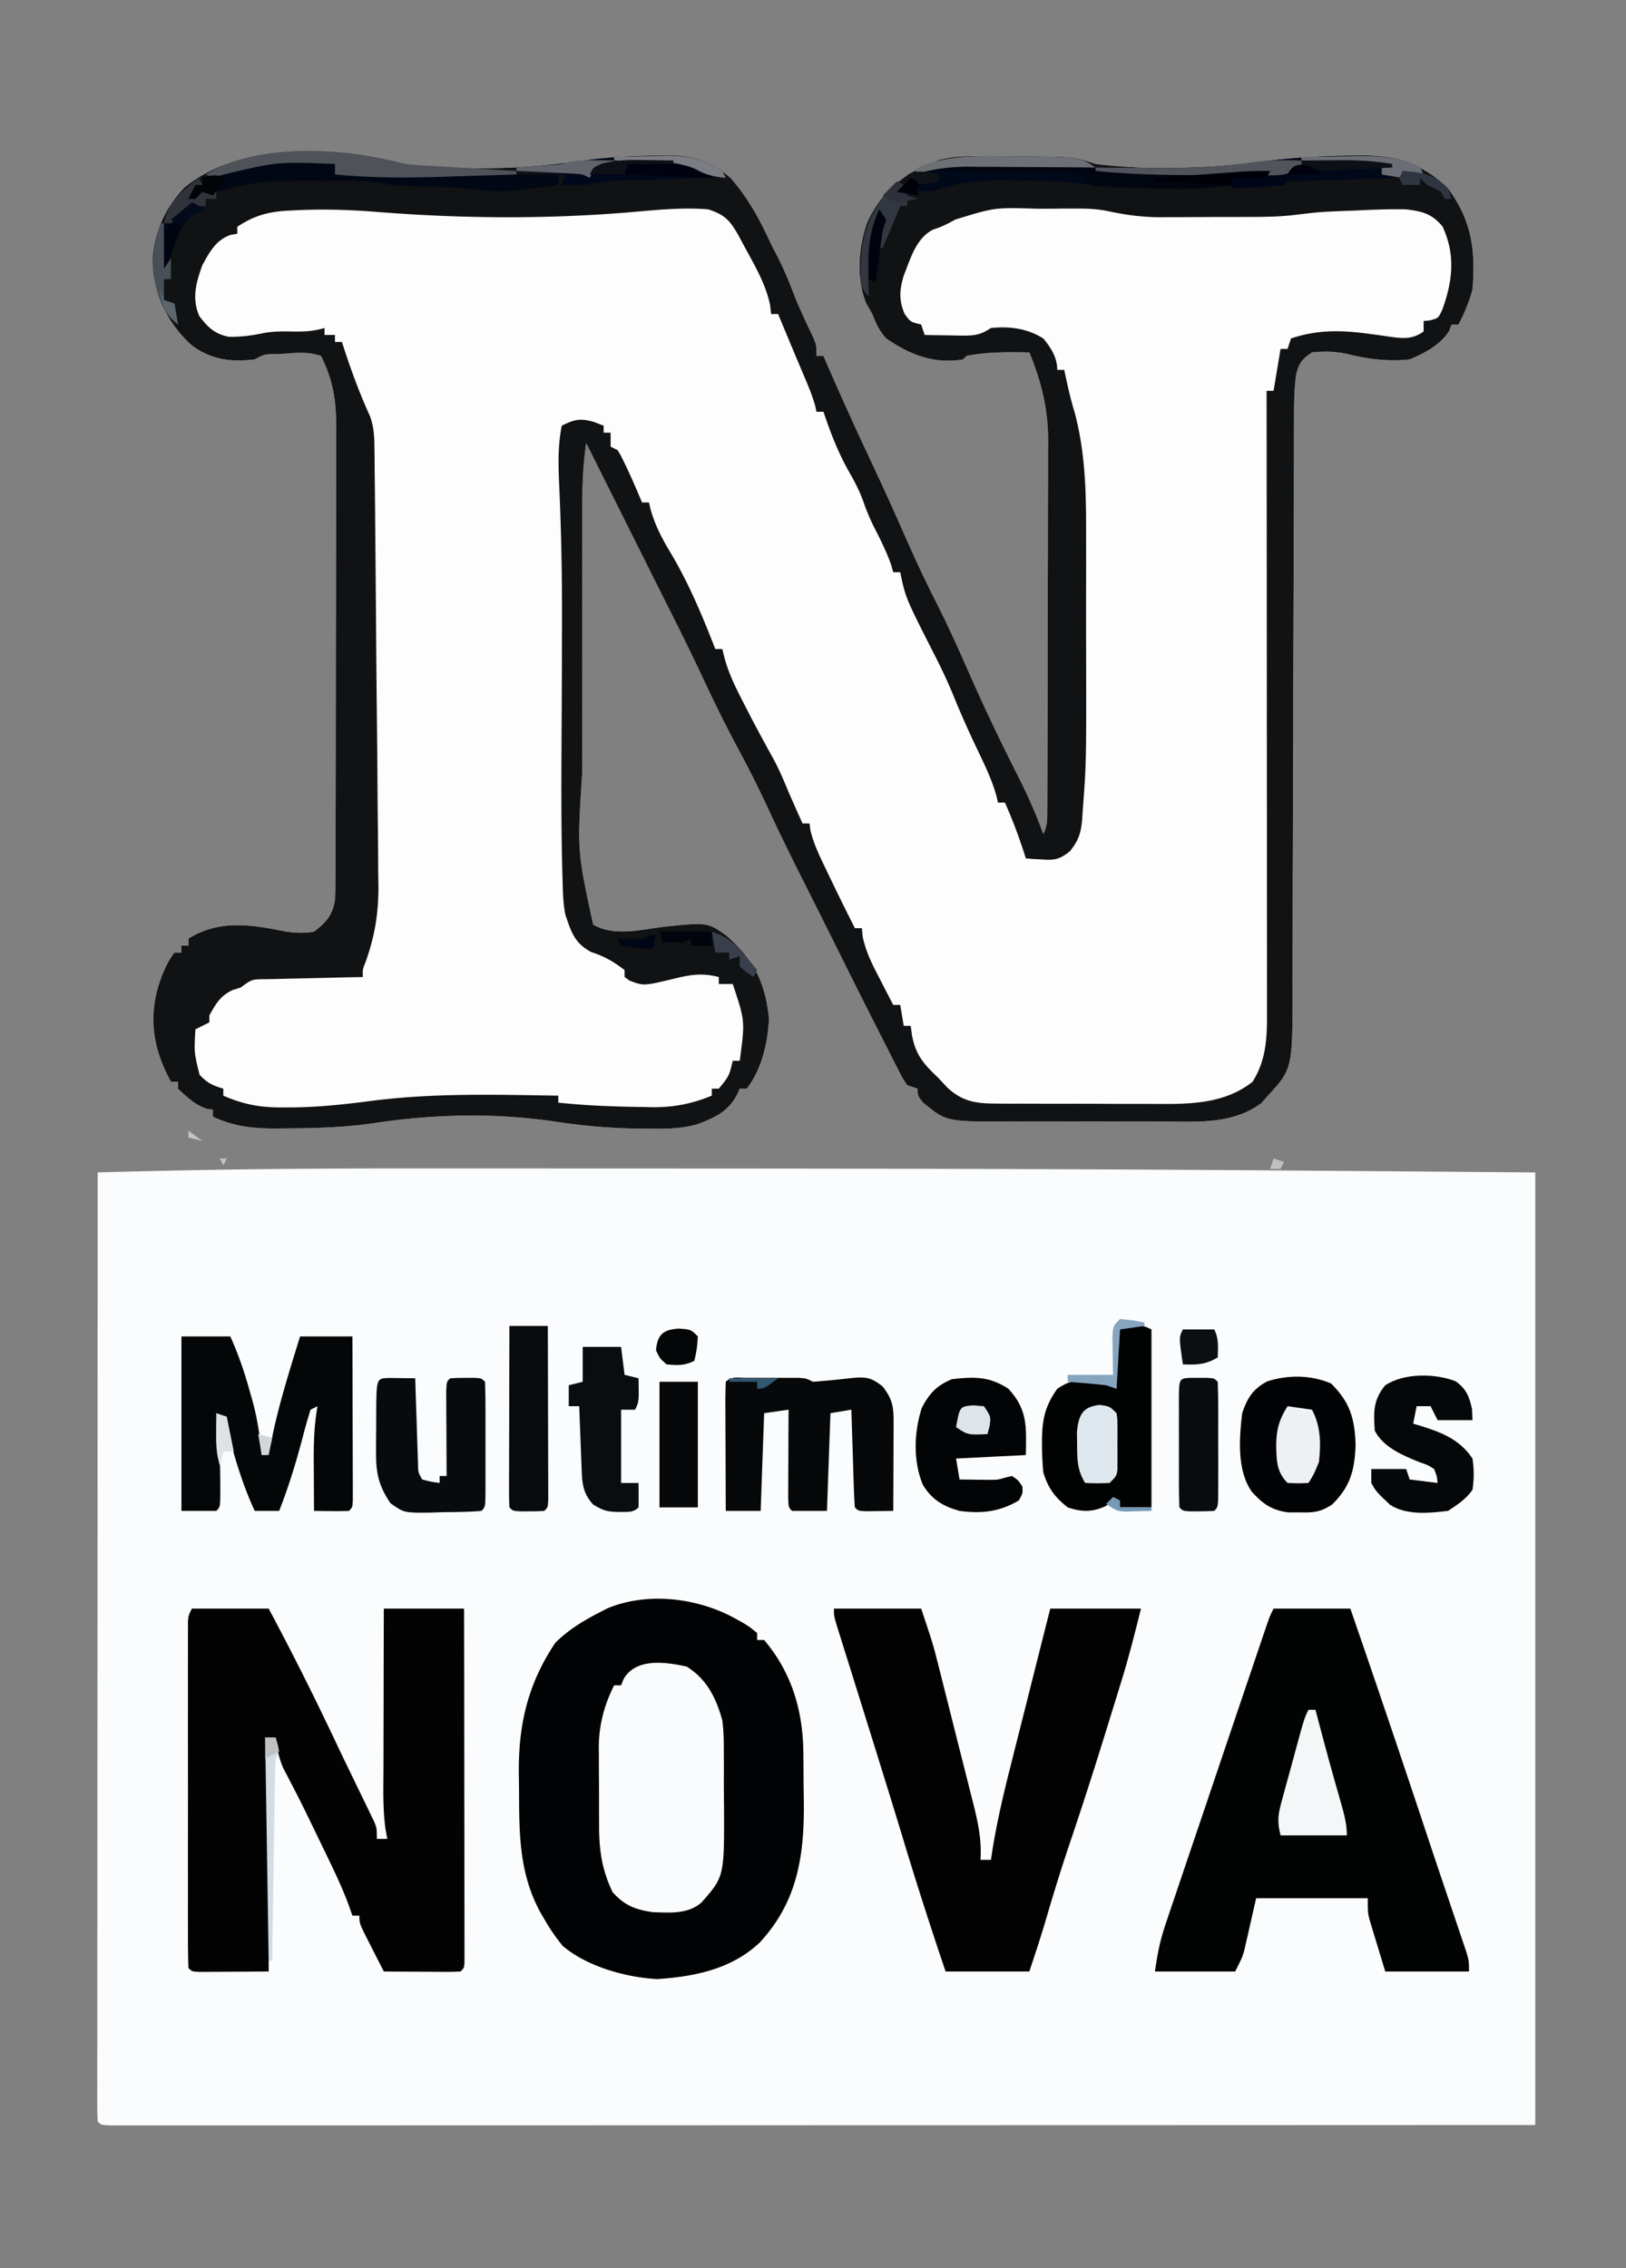<svg xmlns="http://www.w3.org/2000/svg" width="466" height="650"><rect width="100%" height="100%" fill="#808080" stroke="none"/><path d="M112.582 334.866q6.402.002 12.805-.002 17.187-.005 34.374.005 12.514.007 25.027.009c49.613.008 99.225.069 148.837.349l2.623.014c34.585.195 69.168.49 103.752.759v273c-103.1.04-103.1.04-146.049.049l-29.494.006h-3.734q-29.884.008-59.768.022-30.645.014-61.288.017-18.926.002-37.851.014-12.96.007-25.918.006-7.489-.002-14.978.005-6.843.007-13.687.002-2.487-.001-4.975.004-3.358.005-6.716-.002l-3.782.001C29 609 29 609 28 608a66 66 0 0 1-.123-4.371l-.006-2.877.009-3.198-.003-3.369q-.001-5.633.01-11.267l-.001-8.04q0-8.678.008-17.357.011-12.547.012-25.096.004-20.355.019-40.711.014-19.779.02-39.558v-2.461l.005-12.223Q27.966 386.736 28 336c28.198-.808 56.373-1.152 84.582-1.134M341 390l4 1Z" fill="#FBFCFD"/><path d="M116 47c17.198 1.93 34.792 1.587 51.875-1.062 6.691-.915 13.311-1.222 20.063-1.313l2.942-.078c7.521-.02 12.65 1.556 18.44 6.39C214.452 56.803 217.765 62.94 221 70q1.054 2.067 2.125 4.125c1.83 3.652 3.315 7.406 4.793 11.21 1.56 3.843 3.342 7.576 5.129 11.317C234 99 234 99 234 102h2l1.285 2.973C241.372 114.39 245.63 123.71 250 133c2.675 5.728 5.331 11.461 7.871 17.25 3.22 7.337 6.492 14.61 10.129 21.75 3.616 7.099 6.861 14.33 10.066 21.621 4.423 10.055 9.183 19.918 14.147 29.715A148 148 0 0 1 299 239c1.218-2.435 1.131-4 1.14-6.722l.018-3.02.003-3.326.015-3.494q.021-5.748.027-11.497l.013-5.966q.018-8.322.023-16.645.007-10.735.05-21.47.034-8.312.034-16.622 0-4.957.025-9.913c.017-3.697.015-7.395.008-11.092l.028-3.271c-.048-8.963-1.98-16.7-5.384-24.962-6.093-.1-12.003-.173-18 1l-1 1c-8.336 1.38-15.166-1.292-22-6-2.095-2.323-2.791-4.004-4-7l-1.75-3.062c-2.92-7.161-2.233-16.239.375-23.376 4.382-9.313 10.85-14.109 20.367-17.687 5.446-1.477 11.1-1.123 16.695-1.062l3.358.001c18.693.099 18.693.099 24.955 2.186 15.244 1.795 30.372 1.464 45.563-.5 9.206-1.174 18.278-1.827 27.562-1.875l3.248-.041c9.694.055 17.602 2.448 24.627 9.416 6.845 9.398 7.89 17.564 7 29-.989 3.545-2.286 6.747-4 10h-2l-.625 1.75c-2.487 4.07-7.042 6.421-11.375 8.25-6.163.66-11.894-.062-17.867-1.54-3.563-.77-6.487-.83-10.133-.46-2.97 1.98-3.82 3.185-4.589 6.664-.457 3.709-.555 7.353-.549 11.083l-.009 2.306q-.011 3.81-.01 7.62l-.016 5.476q-.017 5.89-.026 11.78c-.01 6.217-.031 12.433-.053 18.65-.062 17.675-.116 35.35-.15 53.026q-.027 14.648-.087 29.295-.034 7.745-.04 15.489-.002 7.29-.044 14.58-.01 2.666-.005 5.331c.038 24.002.038 24.002-7.047 31.7l-1.852 2.125c-8.377 6.225-18.622 5.316-28.527 5.273q-2.475.003-4.948.01-5.165.005-10.331-.017c-4.397-.017-8.793-.007-13.19.01-3.402.012-6.803.008-10.205 0q-2.43-.004-4.862.008c-18.253.062-18.253.062-24.96-5.471C263 314 263 314 263 312l-3-1c-1.315-1.97-1.315-1.97-2.637-4.566l-1.487-2.887-1.564-3.11-1.622-3.17A1747 1747 0 0 1 248 288l-1.211-2.397a1612 1612 0 0 1-5.853-11.716c-1.303-2.627-2.615-5.25-3.927-7.871l-3.009-6.02q-1.993-3.985-4-7.96c-3.416-6.78-6.743-13.587-9.937-20.473a320 320 0 0 0-8.5-16.938c-3.648-6.775-7.002-13.653-10.265-20.62-3.258-6.952-6.666-13.82-10.125-20.674-2.402-4.772-4.785-9.552-7.173-14.331l-3.086-6.172L168 127c-.917 6.224-1.143 12.266-1.13 18.552l-.005 3.113q-.004 5.071.002 10.144l-.003 7.107q-.001 7.448.006 14.896.006 9.48-.004 18.962-.005 7.345 0 14.689 0 3.492-.002 6.983c-1.46 22.362-1.46 22.362 3.136 43.554 6.177 3.485 13.61 1.41 20.32.598 12.386-1.28 12.386-1.28 17.68 2.402 7.951 6.946 11.386 13.551 12.375 23.938-.288 6.752-2.13 14.71-6.375 20.062h-2l-.812 1.813c-2.627 4.838-6.311 6.473-11.312 8.371-5.01 1.421-9.889 1.36-15.064 1.253l-3.443-.03c-7.368-.14-14.525-.814-21.806-1.907-17.65-2.634-35.077-2.265-52.686.419-8.107 1.158-16.13 1.42-24.314 1.456l-3.719.041c-6.662-.033-11.79-.58-17.844-3.416v-2l-1.625-.187C55.83 316.6 53.741 314.553 51 312v-2h-2c-4.854-8.825-6.44-17.407-3.687-27.187C46.479 279.24 47.69 276.01 50 273h2v-2h2v-2c9.029-5.565 18.013-4.028 28-2 2.749.364 5.262.498 8 0 3.515-2.692 5.254-4.68 6-9 .095-1.988.135-3.98.14-5.97l.018-3.704.003-4.055.015-4.279q.019-5.808.024-11.616l.012-7.263q.02-11.37.027-22.739.007-13.11.05-26.22.033-10.142.034-20.285 0-6.053.025-12.107.023-5.698.01-11.396-.002-2.085.013-4.17C96.428 115.728 95.8 109.6 92 102c-3.669-1.223-6.84-.91-10.625-.625l-2.102.133c-3.43-.033-3.43-.033-6.273 1.492-6.814.81-12.423.119-18-4-7.097-6.441-10.477-14.043-11.312-23.562.15-8.13 3.522-15.848 9.16-21.653C68.974 40.41 96.818 41.837 116 47" fill="#FDFDFD"/><path d="M116 47c17.198 1.93 34.792 1.587 51.875-1.062 6.691-.915 13.311-1.222 20.063-1.313l2.942-.078c7.521-.02 12.65 1.556 18.44 6.39C214.452 56.803 217.765 62.94 221 70q1.054 2.067 2.125 4.125c1.83 3.652 3.315 7.406 4.793 11.21 1.56 3.843 3.342 7.576 5.129 11.317C234 99 234 99 234 102h2l1.285 2.973C241.372 114.39 245.63 123.71 250 133c2.675 5.728 5.331 11.461 7.871 17.25 3.22 7.337 6.492 14.61 10.129 21.75 3.616 7.099 6.861 14.33 10.066 21.621 4.423 10.055 9.183 19.918 14.147 29.715A148 148 0 0 1 299 239c1.218-2.435 1.131-4 1.14-6.722l.018-3.02.003-3.326.015-3.494q.021-5.748.027-11.497l.013-5.966q.018-8.322.023-16.645.007-10.735.05-21.47.034-8.312.034-16.622 0-4.957.025-9.913c.017-3.697.015-7.395.008-11.092l.028-3.271c-.048-8.963-1.98-16.7-5.384-24.962-6.093-.1-12.003-.173-18 1l-1 1c-8.336 1.38-15.166-1.292-22-6-2.095-2.323-2.791-4.004-4-7l-1.75-3.062c-2.92-7.161-2.233-16.239.375-23.376 4.382-9.313 10.85-14.109 20.367-17.687 5.446-1.477 11.1-1.123 16.695-1.062l3.358.001c18.693.099 18.693.099 24.955 2.186 15.244 1.795 30.372 1.464 45.563-.5 9.206-1.174 18.278-1.827 27.562-1.875l3.248-.041c9.694.055 17.602 2.448 24.627 9.416 6.845 9.398 7.89 17.564 7 29-.989 3.545-2.286 6.747-4 10h-2l-.625 1.75c-2.487 4.07-7.042 6.421-11.375 8.25-6.163.66-11.894-.062-17.867-1.54-3.563-.77-6.487-.83-10.133-.46-2.97 1.98-3.82 3.185-4.589 6.664-.457 3.709-.555 7.353-.549 11.083l-.009 2.306q-.011 3.81-.01 7.62l-.016 5.476q-.017 5.89-.026 11.78c-.01 6.217-.031 12.433-.053 18.65-.062 17.675-.116 35.35-.15 53.026q-.027 14.648-.087 29.295-.034 7.745-.04 15.489-.002 7.29-.044 14.58-.01 2.666-.005 5.331c.038 24.002.038 24.002-7.047 31.7l-1.852 2.125c-8.377 6.225-18.622 5.316-28.527 5.273q-2.475.003-4.948.01-5.165.005-10.331-.017c-4.397-.017-8.793-.007-13.19.01-3.402.012-6.803.008-10.205 0q-2.43-.004-4.862.008c-18.253.062-18.253.062-24.96-5.471C263 314 263 314 263 312l-3-1c-1.315-1.97-1.315-1.97-2.637-4.566l-1.487-2.887-1.564-3.11-1.622-3.17A1747 1747 0 0 1 248 288l-1.211-2.397a1612 1612 0 0 1-5.853-11.716c-1.303-2.627-2.615-5.25-3.927-7.871l-3.009-6.02q-1.993-3.985-4-7.96c-3.416-6.78-6.743-13.587-9.937-20.473a320 320 0 0 0-8.5-16.938c-3.648-6.775-7.002-13.653-10.265-20.62-3.258-6.952-6.666-13.82-10.125-20.674-2.402-4.772-4.785-9.552-7.173-14.331l-3.086-6.172L168 127c-.917 6.224-1.143 12.266-1.13 18.552l-.005 3.113q-.004 5.071.002 10.144l-.003 7.107q-.001 7.448.006 14.896.006 9.48-.004 18.962-.005 7.345 0 14.689 0 3.492-.002 6.983c-1.46 22.362-1.46 22.362 3.136 43.554 6.177 3.485 13.61 1.41 20.32.598 12.386-1.28 12.386-1.28 17.68 2.402 7.951 6.946 11.386 13.551 12.375 23.938-.288 6.752-2.13 14.71-6.375 20.062h-2l-.812 1.813c-2.627 4.838-6.311 6.473-11.312 8.371-5.01 1.421-9.889 1.36-15.064 1.253l-3.443-.03c-7.368-.14-14.525-.814-21.806-1.907-17.65-2.634-35.077-2.265-52.686.419-8.107 1.158-16.13 1.42-24.314 1.456l-3.719.041c-6.662-.033-11.79-.58-17.844-3.416v-2l-1.625-.187C55.83 316.6 53.741 314.553 51 312v-2h-2c-4.854-8.825-6.44-17.407-3.687-27.187C46.479 279.24 47.69 276.01 50 273h2v-2h2v-2c9.029-5.565 18.013-4.028 28-2 2.749.364 5.262.498 8 0 3.515-2.692 5.254-4.68 6-9 .095-1.988.135-3.98.14-5.97l.018-3.704.003-4.055.015-4.279q.019-5.808.024-11.616l.012-7.263q.02-11.37.027-22.739.007-13.11.05-26.22.033-10.142.034-20.285 0-6.053.025-12.107.023-5.698.01-11.396-.002-2.085.013-4.17C96.428 115.728 95.8 109.6 92 102c-3.669-1.223-6.84-.91-10.625-.625l-2.102.133c-3.43-.033-3.43-.033-6.273 1.492-6.814.81-12.423.119-18-4-7.097-6.441-10.477-14.043-11.312-23.562.15-8.13 3.522-15.848 9.16-21.653C68.974 40.41 96.818 41.837 116 47M85 60.25l-2.572.117C76.755 60.724 72.793 61.805 68 65v2l-1.805.293C61.978 68.651 60.028 72.242 58 76c-1.83 4.972-3.066 9.527-.902 14.547 2.42 3.228 4.41 5.146 8.425 5.973 3.44.056 6.575-.324 9.934-1.055 2.769-.506 5.294-.528 8.106-.465 3.361.075 6.208-.028 9.437-1v2h3v2h2l.516 1.617c2.172 6.68 4.601 13.268 7.525 19.659 1.073 3.048 1.23 5.44 1.264 8.667l.052 3.61.025 3.935.05 4.166c.045 3.767.076 7.534.104 11.3q.029 3.54.062 7.076.114 12.364.2 24.73c.053 7.657.129 15.314.215 22.972q.108 9.888.176 19.776c.027 3.93.06 7.858.11 11.787q.068 5.556.084 11.11c.01 1.987.042 3.972.073 5.958 0 7.599-1.085 13.925-3.595 21.109-.968 2.398-.968 2.398-.861 4.528l-2.998.06c-3.664.076-7.327.165-10.991.257q-2.38.058-4.761.105c-2.279.045-4.557.103-6.836.164l-2.156.035c-4.079.013-4.079.013-7.258 2.379l-2.375.75c-3.534 1.683-4.734 3.888-6.625 7.25v2l-4 2c-.383 6.635-.383 6.635 1.188 13 2.1 2.317 3.838 3.116 6.812 4v2c6.16 2.686 11.124 3.478 17.813 3.375l2.896-.018c7.324-.127 14.472-.913 21.728-1.857 17.782-2.31 35.67-1.77 53.563-1.5v2c8.075.853 16.134 1.157 24.25 1.25l2.793.064c6.187.032 11.226-.982 16.957-3.314v-2h2c2.962-3.633 2.962-3.633 4-8h2c1.537-11.397 1.537-11.397-2-22h-4v-2c-4.725-1.211-8.082-.69-12.691.445-8.81 2.117-8.81 2.117-12.809.618L179 280v-2c-3.257-2.463-5.712-3.906-9.625-5.187-4.742-2.547-5.733-5.824-7.375-10.813-.577-3.04-.697-6.004-.75-9.094l-.088-2.788c-.455-17.409-.22-34.843-.152-52.255q.036-9.104.053-18.207l.005-2.55c.02-12.614-.216-25.196-.8-37.798-.256-5.902-.434-11.496.732-17.308 3.59-1.795 5.263-2.213 9.25-1.062L173 122v2h2v4l2 1c.965 1.602.965 1.602 1.938 3.625l1.042 2.164A269 269 0 0 1 184 144h2l.375 1.688c1.285 4.755 3.387 8.74 5.938 12.937 5.164 8.743 9.017 17.924 12.687 27.375h2l.766 3.016c1.194 4.17 3 7.888 4.984 11.734l1.071 2.111c2.549 4.996 5.227 9.915 7.94 14.823 1.62 3.028 2.944 6.137 4.239 9.316a960 960 0 0 0 2.188 4.938l1.042 2.34L230 236h2l.262 1.98c.991 4.056 2.735 7.586 4.55 11.333l1.042 2.185c2.324 4.863 4.725 9.686 7.146 14.502h2l.246 2.477c.941 4.398 2.742 7.935 4.816 11.898l1.143 2.23A918 918 0 0 0 256 288h2l1 6h2l.375 2.75c1.1 5.723 3.42 8.241 7.625 12.25l2.5 2.688c4.34 4.015 8.18 4.563 13.983 4.587l3.915.029q2.106 0 4.211-.003l4.353.013q4.56.01 9.12.002c3.874-.006 7.748.01 11.622.034 2.998.015 5.995.016 8.993.013q2.14 0 4.281.015c9.554.06 19.208-.172 27.022-6.378 3.902-6.272 4.15-12.569 4.12-19.783l.003-2.317q0-3.828-.01-7.655l.001-5.5q-.001-7.457-.013-14.912c-.006-5.197-.006-10.394-.008-15.591q-.004-14.758-.021-29.515a61110 61110 0 0 1-.022-33.606q-.016-34.56-.05-69.121h2l2-12h2l1-3c7.125-2.417 13.814-2.432 21.21-1.477l2.29.294q2.283.304 4.56.647c3.914.536 6.621.888 9.94-1.464v-3l1.855-.195c2.333-.625 2.333-.625 3.446-2.922 3.015-8.219 3.906-15.781.137-23.945C410.339 61.203 407.64 60.584 403 60c-4.7-.113-9.368.085-14.062.313l-3.76.146c-6.762.274-6.762.274-13.477 1.055-4.503.591-8.903.648-13.44.654l-2.79.01q-2.91.007-5.821.007c-2.943.002-5.885.02-8.828.04q-2.843.005-5.685.005l-2.628.022c-5.272-.02-10.07-.672-15.217-1.8-3.046-.6-5.977-.694-9.077-.682l-3.608.005-3.67.038-3.681.001c-12.153-.381-12.153-.381-23.506 3.124-2.129 1.196-3.932 2.118-6.281 2.84-4.935 2.444-6.522 8.328-8.469 13.222-1.196 4.049-1.448 6.948.25 10.938 1.663 2.321 1.663 2.321 4.75 3.062l1 3q3.906.08 7.813.125l2.236.05c3.863.036 5.66.019 8.951-2.175 5.407-.53 10.357.1 15 3 2.196 2.657 4 5.45 4 9h2l.367 1.723c.772 3.557 1.562 7.046 2.633 10.527 3.15 11.812 3.298 23.499 3.266 35.621l.005 5.436q.005 5.678-.01 11.354c-.012 4.784-.005 9.567.007 14.351.07 33.606.07 33.606-.971 47.336l-.159 2.558c-.382 3.955-1.042 5.974-3.552 9.104-2.964 2.28-4.224 2.547-7.899 2.303l-2.675-.137L294 246l-.55-1.723c-1.59-4.884-3.355-9.587-5.45-14.277h-2l-.375-1.687c-1.361-5.037-3.707-9.678-5.937-14.375-2.202-4.667-4.308-9.344-6.25-14.125a153 153 0 0 0-5.375-11.688C259.539 171.387 259.539 171.387 258 164h-2l-.687-2.375c-1.411-3.896-3.203-7.432-5.09-11.113a60 60 0 0 1-2.723-6.574c-1.052-2.968-2.366-5.585-3.937-8.313-3.22-5.601-5.523-11.506-7.563-17.625h-2l-.36-1.656c-.746-2.733-1.782-5.236-2.89-7.844l-1.34-3.172L228 102q-1.409-3.375-2.812-6.75c-.42-1.005-.838-2.01-1.27-3.047L223 90h-2l-.297-2.57C219.413 81.14 216.01 75.622 213 70l-1.398-2.617c-2.447-4.254-3.823-5.79-8.602-7.383-7.018-.604-14.13.099-21.129.712-24.962 2.173-49.952 1.962-74.912-.062-7.36-.566-14.584-.747-21.959-.4" fill="#101214"/><path d="m211 464 2.063 1.152c1.687 1.036 1.687 1.036 3.937 2.848v2h2c7.94 9.392 11.122 20.274 11.238 32.344l.025 2.44q.02 2.558.032 5.114.017 2.58.062 5.16c.273 15.87-1.425 29.579-12.67 41.692-8.039 7.542-18.495 9.707-29.28 10.422-8.98-.43-20.268-3.625-27.137-9.512A54 54 0 0 1 156 550l-1.285-2.21c-5.723-10.707-5.922-21.524-5.955-33.406-.01-2.116-.041-4.23-.072-6.345-.11-13.935 2.658-25.639 10.5-37.289 3.863-3.777 8.022-6.29 12.812-8.75l2.016-1.043c11.688-4.9 26.243-2.999 36.984 3.043" fill="#020304"/><path d="M55 461h22c6.887 12.875 13.38 25.864 19.608 39.067 1.42 2.994 2.862 5.976 4.31 8.956l1.41 2.917q1.332 2.752 2.676 5.499l1.195 2.483 1.058 2.175C108 524 108 524 108 527h3l-.494-2.65c-.843-5.946-.628-11.95-.604-17.94l.005-3.938q.006-5.152.024-10.303.014-5.269.02-10.538.016-10.315.049-20.631h23q.034 20.118.052 40.237.007 9.34.023 18.681.016 9.006.02 18.012.003 3.445.01 6.89.01 4.805.009 9.611l.01 2.908-.004 2.63.003 2.3C133 564 133 564 132 565a83 83 0 0 1-4.91.098l-2.998-.01-3.154-.025-3.167-.014q-3.885-.018-7.771-.049-1.757-3.434-3.5-6.875l-1.012-1.973C103 551.227 103 551.227 103 549h-2l-1.137-3.234c-2.192-5.842-4.952-11.407-7.675-17.016l-1.542-3.2c-2.072-4.291-4.142-8.578-6.335-12.81l-1.635-3.162c-.49-.929-.98-1.858-1.483-2.815-1.268-2.937-1.796-5.6-2.193-8.763h-3l.493 2.607c.492 3.29.627 6.351.62 9.674v3.7l-.015 3.949-.005 4.077q-.006 5.34-.024 10.682-.014 5.46-.02 10.92Q77.033 554.304 77 565c-3.646.029-7.292.047-10.937.063l-3.155.025-2.998.01-2.777.016C55 565 55 565 54 564a275 275 0 0 1-.13-9.353l-.005-2.976q-.004-4.896.002-9.792 0-3.388-.003-6.775-.001-7.11.006-14.221.006-9.132-.004-18.264-.005-6.999 0-13.998l-.002-6.735q-.003-4.702.007-9.403l-.007-2.836.009-2.579.001-2.247C54 463 54 463 55 461" fill="#030304"/><path d="M365 461h22a5772 5772 0 0 1 21.815 64.433c1.705 5.137 3.43 10.267 5.162 15.395l2.102 6.245q.665 1.972 1.335 3.941.915 2.697 1.82 5.396l1.038 3.067C421 562 421 562 421 565h-24l-2.5-8.25-.791-2.58-.615-2.06-.635-2.095C392 548 392 548 392 544h-32c-1.232 5.413-1.232 5.413-2.453 10.83l-.477 2.06-.476 2.095C356 561 356 561 354 565h-23c.718-5.025 1.439-8.804 3.02-13.484l.638-1.908c.712-2.121 1.433-4.24 2.154-6.358q.772-2.286 1.54-4.572a5346 5346 0 0 1 3.544-10.472q2.313-6.817 4.615-13.639a37865 37865 0 0 1 13.438-39.731l1.195-3.534 1.097-3.23.96-2.834C364 463 364 463 365 461" fill="#020303"/><path d="M239 461h25c3.377 10.131 3.377 10.131 4.626 15.051l.848 3.327.881 3.505.93 3.678q.963 3.829 1.923 7.66 1.226 4.885 2.471 9.766c.796 3.13 1.579 6.263 2.364 9.396l.9 3.517c1.363 5.5 2.444 10.429 2.057 16.1h3l.315-2.122c1.282-8.185 3.122-16.15 5.162-24.175l1-3.984q1.302-5.18 2.614-10.357 1.341-5.31 2.675-10.62Q298.376 471.37 301 461h26c-1.759 7.035-3.496 13.953-5.637 20.86l-.729 2.375q-1.156 3.758-2.322 7.515l-.805 2.61c-3.475 11.264-7.051 22.483-10.839 33.647-2.387 7.06-4.584 14.164-6.68 21.316-1.547 5.278-3.245 10.45-4.988 15.677h-24c-4.241-12.55-8.302-25.122-12.125-37.805a2515 2515 0 0 0-6.25-20.32l-1.128-3.634a7567 7567 0 0 0-5.425-17.398l-2.526-8.083q-.9-2.875-1.803-5.747l-1.09-3.493-.97-3.091C239 463 239 463 239 461" fill="#020203"/><path d="M196.813 477.625c5.761 3.622 8.413 8.97 10.187 15.375.4 2.984.445 5.918.434 8.926l.015 2.51q.01 2.613-.003 5.226c-.008 2.634.02 5.265.052 7.899.087 20.23.087 20.23-6.468 27.677-3.916 3.399-9.058 2.912-14.03 2.762-4.995-.767-8.056-1.935-11.437-5.75-3.041-6.324-3.872-12.034-3.864-18.93l-.013-2.46q-.008-2.565-.002-5.129a707 707 0 0 0-.045-7.774q-.004-2.505-.002-5.012l-.028-2.311c.053-6.334 1.556-11.963 4.391-17.634h2l.75-1.875c3.57-6.07 12.082-4.829 18.063-3.5" fill="#FAFBFC"/><path d="M52 383h14c2.359 5.2 4.112 10.373 5.625 15.875l.656 2.277C73.75 406.434 74.511 411.54 75 417l2-1c.709-2.36.709-2.36 1.25-5.312 2.023-9.392 4.923-18.513 7.75-27.688h15q.037 10.44.055 20.88.008 3.555.02 7.11c.013 3.398.018 6.796.023 10.194l.015 3.232v2.972l.007 2.632C101 432 101 432 100 433a92 92 0 0 1-5.062.063l-2.786-.028L90 433c-.03-3.687-.047-7.375-.062-11.062l-.026-3.147c-.017-5.378.134-10.494 1.088-15.791l-2 1a157 157 0 0 0-2.375 8.375C84.762 419.4 82.669 426.231 80 433h-7c-3.61-7.763-5.956-15.982-8.125-24.25L64 406l-2-1 .219 1.844c.628 5.936.89 11.816.906 17.781l.014 2.154c-.015 5.097-.015 5.097-1.139 6.221H52z" fill="#040607"/><path d="m213.84 394.867 2.97-.004 3.127.012 3.116-.012 2.974.004 2.742.004C231 395 231 395 233 396c3.549-.282 7.083-.598 10.615-1.035 4.357-.386 5.792-.435 9.365 2.394 3.189 4.169 3.139 6.374 3.118 11.618l-.005 2.076c-.005 2.19-.018 4.381-.03 6.572q-.008 2.226-.014 4.453-.017 5.46-.049 10.922-2.47.039-4.937.063l-2.778.035C246 433 246 433 245 432c-.158-2.07-.251-4.147-.316-6.223l-.127-3.818-.12-4.022-.13-4.033q-.16-4.951-.307-9.904l-6 1-1 28h-10c-1-1-1-1-1.114-3.684l.016-3.539.01-3.818.025-4.022q.008-2.016.014-4.033.018-4.952.049-9.904l-7 1-1 28h-10a6590 6590 0 0 1-.055-15.753q-.008-2.682-.02-5.363c-.013-2.565-.018-5.129-.023-7.693l-.015-2.436c0-1.919.051-3.837.113-5.755 1.649-1.649 3.573-1.13 5.84-1.133" fill="#060809"/><path d="M324.438 379.875C328 380 328 380 330 381v51h-9l-2-2-2 1.563c-3.884 1.86-6.99 1.768-11 .437-3.743-2.93-5.582-5.514-7-10-.24-2.656-.38-5.159-.375-7.812l.003-2.151c.13-5.776 1.083-9.338 4.372-14.037 3.352-2.235 4.578-2.271 8.5-2.25l2.906-.016C317 396 317 396 320 398l-.035-3.684q-.015-2.377-.027-4.753l-.026-2.432c-.009-2.044.036-4.088.088-6.131 1-1 1-1 4.438-1.125" fill="#010202"/><path d="M381.5 396.5c5.346 5.346 6.757 9.921 7 17.5-.226 7.287-1.505 12.078-6.738 17.184-3.352 2.204-5.283 2.323-9.262 2.253l-3.344-.003c-4.711-.648-7.263-2.442-10.406-5.934-4.305-6.15-3.593-15.239-2.75-22.5 1.452-4.361 3.174-7.075 7.305-9.168 6.015-1.857 12.418-1.808 18.195.668" fill="#020304"/><path d="m111.285 394.902 2.778.036 2.785.027L119 395l.076 2.447q.175 5.464.362 10.928l.119 3.852.127 3.671.11 3.396c.032 2.673.032 2.673 1.206 4.706 2.527.656 2.527.656 5 1v-2h2l-.016-2.463q-.029-5.487-.046-10.974l-.026-3.877-.01-3.682-.016-3.412C128 396 128 396 129 395c1.497-.098 3-.13 4.5-.125l2.469-.008C138 395 138 395 139 396c.101 2.655.14 5.283.133 7.938l.003 2.41q0 2.527-.006 5.053-.005 3.882.007 7.763 0 2.45-.004 4.899l.006 2.36c-.024 5.462-.024 5.462-1.139 6.577-3.74.336-7.496.325-11.25.375l-3.184.113c-7.755.089-7.755.089-11.675-2.699-3.225-4.756-4.143-8.411-4.121-14.148l.005-3.63.037-3.761.002-3.809c.051-10.392.051-10.392 3.471-10.539" fill="#070B0D"/><path d="M289 398c5.644 6.102 5.094 11.024 5 19l-20 1 1 6q2.625.039 5.25.063l2.953.035c2.732.005 2.732.005 5.043-.676L290 423c1.813 1.188 1.813 1.188 3 3 .125 2 .125 2-1 4-5.474 3.261-10.71 3.856-17 3-4.666-1.273-7.97-3.252-10.5-7.437-2.863-6.808-2.575-15.167-.312-22.125 2.178-4.132 4.293-6.395 8.625-8.188 6.325-.723 10.74-.84 16.187 2.75" fill="#030405"/><path d="M417.215 395.875c3.081 2.29 3.81 4.237 4.66 7.938L422 407h-10l-2-4h-4l-1 5 1.758.516c6.216 1.928 11.497 3.867 15.242 9.484.482 3.045.458 5.952 0 9-2.087 2.807-4.082 4.055-7 6-5.436.624-11.836 1.33-16.625-1.75-3.98-3.771-3.98-3.771-5.375-6.25v-4h10l1 3 8 1c-.184-1.954-.184-1.954-1-4-1.84-1.178-1.84-1.178-4.125-1.937-4.735-1.914-10.489-4.29-12.875-9.063-.347-5.293-.514-8.734 3-13 5.407-3.558 14.328-3.45 20.215-1.125" fill="#050709"/><path d="M167 386h11l1 8 4 1c.125 6.75.125 6.75-1 9h-4v21h5q.061 3.5 0 7c-1.56 1.56-3.09 1.245-5.25 1.313-3.5-.034-4.647-.25-7.75-2.125-3.038-3.324-3.149-6.178-3.316-10.512l-.127-3.115-.12-3.248-.13-3.284A2818 2818 0 0 1 166 403h-3v-6l4-1z" fill="#0A0D0F"/><path d="M146 380h11q.037 11.081.055 22.162.008 3.772.02 7.546c.013 3.606.018 7.213.023 10.82l.015 3.43v3.155l.007 2.793C157 432 157 432 156 433c-1.497.098-3 .13-4.5.125l-2.469.008C147 433 147 433 146 432a82 82 0 0 1-.114-4.887v-3.155l.016-3.43.005-3.494c.005-3.699.018-7.398.03-11.096l.014-7.502q.018-9.218.049-18.436" fill="#090B0D"/><path d="m341.031 394.867 2.469.008 2.469-.008C348 395 348 395 349 396c.101 2.655.14 5.283.133 7.938l.003 2.41q0 2.527-.006 5.053-.005 3.882.007 7.763 0 2.45-.004 4.899l.006 2.36c-.024 5.462-.024 5.462-1.139 6.577-1.497.098-3 .13-4.5.125l-2.469.008C339 433 339 433 338 432c-.101-2.655-.14-5.283-.133-7.937l-.003-2.41q0-2.528.006-5.054.005-3.882-.007-7.763 0-2.45.004-4.899l-.006-2.36c.029-6.504.029-6.504 3.17-6.71" fill="#080C0E"/><path d="M375 490h2l1.688 6.375.53 2.001q1.536 5.774 3.16 11.522l.692 2.448q.672 2.376 1.355 4.75c.864 3.057 1.575 5.71 1.575 8.904h-19c-1.135-4.54-.6-6.426.617-10.883l.535-1.986c.566-2.088 1.144-4.172 1.723-6.256l1.145-4.23c2.792-10.27 2.792-10.27 3.98-12.645" fill="#F4F6F7"/><path d="M189 396h11v36h-11z" fill="#060809"/><path d="M96 47v3h64v3q-3.967.55-7.937 1.063l-2.229.314c-4.652.59-8.807.536-13.448-.09-5.46-.657-10.986-.693-16.478-.892l-2.826-.114-2.524-.092C112 53 112 53 109.123 52.493c-5.407-.853-10.865-.679-16.326-.678-2.093-.002-4.186-.02-6.28-.04-7.13-.03-13.63.293-20.517 2.225l-2.083.574A285 285 0 0 0 59 56l-1-1-2 2h-2l2-4h2v-2q2.591-.974 5.188-1.937l2.917-1.09C75.872 44.69 85.915 46.03 96 47" fill="#010714"/><path d="m280.688 46.813 3.348-.002c8.77.053 17.469.56 26.214 1.189 17.916 1.283 35.798 1.197 53.75 1l-1 2h-10v2c-4.986.816-9.818 1.16-14.875 1.125l-2.196-.01c-5.46-.05-10.913-.22-16.366-.49l-2.205-.093c-5.121-.295-5.121-.295-7.358-2.532-1.896-.33-1.896-.33-4.083-.319l-2.547-.06-2.753-.035-2.816-.059c-2.975-.06-5.95-.106-8.926-.152q-3.022-.057-6.043-.117Q275.416 50.116 268 50l-1-2c4.514-1.505 8.956-1.19 13.688-1.187" fill="#020611"/><path d="m387.125 44.625 3.252-.041c6.221.036 10.992.7 16.623 3.416l1 2-6-1v2l-6-1v-2q-3.97.21-7.937.438l-2.288.119c-3.694-.117-3.694-.117-6.775 1.443-2.287.282-4.574.448-6.871.621-2.338.207-2.338.207-4.129 2.379-2.57.306-5.048.51-7.625.625l-2.14.117c-1.745.094-3.49.177-5.235.258v-3l6-1-2.731.016q-5.114.026-10.227.039-2.194.008-4.39.02c-9.27.055-18.411-.187-27.652-1.075v-1l2.617.048c14.698.23 29.22.435 43.82-1.548 8.923-1.2 17.681-1.83 26.688-1.875" fill="#000618"/><path d="m369 403 7 1c2.556 4.792 2.582 9.707 2 15-1.5 3.625-1.5 3.625-3 6-2.875.125-2.875.125-6 0-3.176-3.176-3.168-6.513-3.25-10.875.026-4.402.862-7.344 3.25-11.125" fill="#EEF0F3"/><path d="M315.063 402.625C318 403 318 403 320 405c.259 1.848.259 1.848.266 4.063l.007 2.414-.023 2.523.023 2.523-.007 2.414-.007 2.215C320 423 320 423 318 425c-3.625.125-3.625.125-7 0-2.278-3.63-2.3-6.772-2.312-11l-.051-3.687c.52-4.75 1.524-7.088 6.426-7.688" fill="#DEE7ED"/><path d="m285.688 44.813 3.357.001c20.337.107 20.337.107 24.955 3.186l-1.657-.007q-8.516-.032-17.032-.048-3.18-.008-6.361-.02-4.565-.017-9.13-.023l-2.885-.015h-2.669l-2.355-.007c-1.998 0-1.998 0-3.911 1.12l3.824.044c4.67.058 9.34.135 14.01.218q3.036.051 6.07.084c2.905.034 5.809.086 8.713.142l2.753.02 2.547.06 2.248.033C310 50 310 50 312 53l-3.168-.484c-6.034-.749-12.072-.74-18.144-.766l-3.514-.062c-6.735-.03-12.463.6-18.858 2.762-2.552.606-3.899.532-6.316-.45l-1-2-2-1c9.044-5.537 16.163-6.302 26.688-6.187" fill="#00091A"/><path d="m187.938 44.625 2.942-.078c6.47-.018 10.605 1.015 16.12 4.453l1 2c-3.334-.397-5.748-.857-8.687-2.531-4.108-1.821-7.269-1.812-11.688-1.657l-2.23.042A429 429 0 0 0 180 47v2l21 1v1l-2.491.076q-5.598.176-11.196.361l-3.92.12-3.78.127-3.475.11c-2.814.185-5.385.633-8.138 1.206a195 195 0 0 1-7 0l1-3-14-1v-1l2.316-.148c5.91-.413 11.708-.989 17.559-1.914 6.691-.915 13.311-1.222 20.063-1.313" fill="#00081B"/><path d="M113.924 46.504c3.12.745 6.275.85 9.467 1.031l2.135.13q3.361.203 6.724.398l4.57.275q5.59.337 11.18.662v1q-7.732.255-15.466.482-2.622.08-5.242.166c-10.52.347-20.802.391-31.292-.648v-3c-16.677-.682-16.677-.682-32.734 3.223L61 51l-2-1c14.525-9.078 38.965-7.68 54.924-3.496" fill="#4F5259"/><path d="M257 52c2 1 2 1 3 2v2l3 1h-3v2h-2l-.812 2.063c-1.349 3.334-2.763 6.634-4.188 9.937h-1V61c-3.396 8.065-3.307 15.383-3 24-2.792-2.792-2.333-4.6-2.375-8.5.17-10.415 3.252-17.053 10.375-24.5" fill="#323740"/><path d="M194.5 380.75c3.5.25 3.5.25 5.5 2.25-.25 3.563-.25 3.563-1 7-2.829 1.414-4.874 1.319-8 1-1.937-1.75-1.937-1.75-3-4 .396-4.482 1.983-5.927 6.5-6.25" fill="#040607"/><path d="M373 46v2c-2.832 1.6-4.856 2.25-8.103 2.243l-2.42.01-2.598-.023h-2.714q-2.85-.006-5.697-.024c-2.864-.018-5.727-.02-8.591-.02-9.673-.02-19.246-.206-28.877-1.186v-1c.916.01 1.832.02 2.775.032q5.223.051 10.445.078 2.237.015 4.474.04c9.427.11 18.5-.346 27.835-1.705 4.512-.579 8.933-.641 13.471-.445" fill="#51545B"/><path d="m285.875 44.75 3.316.016c20.245.191 20.245.191 24.809 3.234l-3.912-.032a4094 4094 0 0 0-14.447-.078q-3.12-.015-6.239-.04a1586 1586 0 0 0-8.996-.045l-2.791-.032c-5.553 0-10.284.655-15.615 2.227 1-2 1-2 2.833-2.843 7.104-2.245 13.627-2.546 21.042-2.407" fill="#6D7175"/><path d="M339 381h9c1.354 2.709 1.065 5.01 1 8-3.402 2.094-6.053 2.18-10 2-1.125-7.75-1.125-7.75 0-10" fill="#0C0F12"/><path d="M76 498h3c1.125 3.75 1.125 3.75 0 6-.12 1.848-.177 3.7-.205 5.551l-.06 3.519-.051 3.813-.063 3.892a5010 5010 0 0 0-.153 10.249q-.077 5.228-.161 10.456Q78.145 551.74 78 562h-1z" fill="#D2DDE6"/><path d="m55 58 4 2-3 1c-3.873 3.093-5.267 6.661-6.75 11.25l-.668 1.969A465 465 0 0 0 47 79h-1c-.225-11.238-.225-11.238 1-15 2.938-2.25 2.938-2.25 6-4z" fill="#000410"/><path d="m197 47 3.75 1.063L204 49v2l-25-1 1-3q3.124-.292 6.25-.562l3.516-.317c2.81-.105 4.61.02 7.234.879" fill="#00030F"/><path d="M278.938 402.75 282 403c2 3 2 3 1.625 5.688L283 411c-5.625.25-5.625.25-9-2 1.063-5.92 1.063-5.92 4.938-6.25" fill="#DDE4EA"/><path d="M383.598 47.902q2.232.01 4.464.035l2.3.014q2.818.02 5.638.049v2l4 1-31 1 1-2c2.031-.379 2.031-.379 4.5-.562 3.561-.277 5.598-1.44 9.098-1.536" fill="#00081A"/><path d="M373 45c4.167-.088 8.333-.14 12.5-.187l3.555-.077c6.701-.056 11.908.238 17.945 3.264l1 2-6-1v2l-6-1v-2c-2.882-.807-5.56-1.175-8.547-1.316l-2.558-.127-2.645-.12-2.691-.13q-3.28-.159-6.559-.307z" fill="#6C6E76"/><path d="M46 64h1v13l2-3v6h-2v6l3 1 1 6c-4.74-3.596-5.845-8.41-7-14-.623-5.355.316-9.949 2-15" fill="#484F57"/><path d="M321 378c3.625.375 3.625.375 7 1v1l-7 1-1 17-3-1a166 166 0 0 0-5.687-.562l-3.012-.254L306 396v-2h13l-.07-2.992-.055-3.883-.07-3.867C319 380 319 380 321 378" fill="#87A5BF"/><path d="m57 51 1 2-3 3 3-2c2.188.375 2.188.375 4 1v2h-3v2l-2.187.25c-3.365.897-5.17 2.535-7.813 4.75h-2c1.24-6.36 5.145-9.184 10-13" fill="#30333A"/><path d="m364 49-1 2h-10v2l-22-1v-1q6.843-.503 13.688-1c1.293-.095 2.587-.19 3.92-.29 1.87-.134 1.87-.134 3.779-.273l3.475-.253c2.723-.16 5.411-.22 8.138-.184" fill="#000108"/><path d="m170.75 45.938 2.984.027L176 46l-1 2-5 1-1 2-2-1a76 76 0 0 0-4.352-.316l-2.578-.127-2.695-.12-2.719-.13Q151.33 49.147 148 49v-1l2.703-.184 3.547-.254c1.16-.08 2.32-.162 3.516-.246 3.063-.215 3.063-.215 5.297-.847 2.592-.628 5.024-.563 7.687-.532" fill="#62646B"/><path d="M189 267h15v4h-6v-2l-2 1c-2 .04-4 .043-6 0z" fill="#00040D"/><path d="M373 46q4.53-.04 9.063-.062l2.568-.026c4.905-.019 9.533.255 14.369 1.088v1q-4.656.252-9.312.5l-2.67.145-2.569.136-2.364.127c-3.729.164-5.822-.108-9.085-1.908z" fill="#0C1015"/><path d="M176 45c3.666-.117 7.332-.188 11-.25l3.121-.102c6.785-.086 11.12.684 16.879 4.352l1 2c-3.285-.391-5.685-.816-8.562-2.5-4.629-2.02-8.815-2.063-13.813-2.187l-2.809-.104A638 638 0 0 0 176 46z" fill="#7B7D83"/><path d="m62 405 3 1 2 10h-3l-1 4c-1.001-3.31-1.104-6.3-1.062-9.75l.027-2.984z" fill="#DEE2E7"/><path d="M204 267c4.285 1.366 6.431 3.207 9.313 6.625l2.113 2.477L217 278l-1 2c-2-1.312-2-1.312-4-3v-3l-3 1v-2h-4z" fill="#39404B"/><path d="m252 60 2 3-1 3a334 334 0 0 0-1.062 7.688l-.276 2.126Q251.328 78.407 251 81l-2-1c-.335-7.434-.139-13.199 3-20" fill="#01040E"/><path d="m184.875 45.875 2.375.027c1.917.024 3.833.06 5.75.098v1h-13l-1 3h-10c1-2 1-2 3.508-3.117 4.227-1.069 8.033-1.103 12.367-1.008" fill="#0E0F17"/><path d="M402 49c5.633.382 8.902.778 13 5l1 3h-2l-1-2a179 179 0 0 0-4-2l-2-2v2h-5l-1-2z" fill="#2F3641"/><path d="m65 51-4 5-3-1-2 2h-2l2-4h2v-2c3.133-1.044 3.99-.934 7 0" fill="#020408"/><path d="M257 52c2 1 2 1 3 2v2l3 1c-6.625 1.25-6.625 1.25-10-1z" fill="#2D303A"/><path d="m55 58 4 2-3 1a90 90 0 0 0-4 4l-3-2zm-8 6 2 1-2 1z" fill="#020A1B"/><path d="M186 268h2l-1 4q-2.22-.172-4.437-.375c-.824-.07-1.648-.14-2.497-.21L178 271l-1-2 3.938.063A59 59 0 0 0 185 269z" fill="#000615"/><path d="M269 50v2c-3.695.95-6.305.95-10 0 1-2 1-2 2.75-2.687 2.642-.367 4.677.044 7.25.687" fill="#101217"/><path d="M209 395h14c-4 3-4 3-6 3v-2h-8z" fill="#315871"/><path d="m46 83 1 3 3 1 1 6c-3.672-3.08-4.568-5.248-5-10" fill="#5C666E"/><path d="m319 429 2 1v2h9v1q-2.406.079-4.812.125l-2.708.07C320 433 320 433 317 431z" fill="#7699B5"/><path d="M76 498h3l1 4-4 2z" fill="#BFC1C3"/><path d="m74 411 4 1-1 5h-2z" fill="#D1D7DB"/><path d="m261 51 2 1v4l-6-1z" fill="#010209"/><path d="M378 49v1h-9c2.2-4.4 5.38-2.663 9-1" fill="#00010C"/><path d="m365 332 3 1-1 2h-3z" fill="#BEC0C2"/><path d="m54 324 4 3-4-1z" fill="#C3C3C3"/><path d="M63 332h2l-1 2z" fill="#C1C2C7"/></svg>